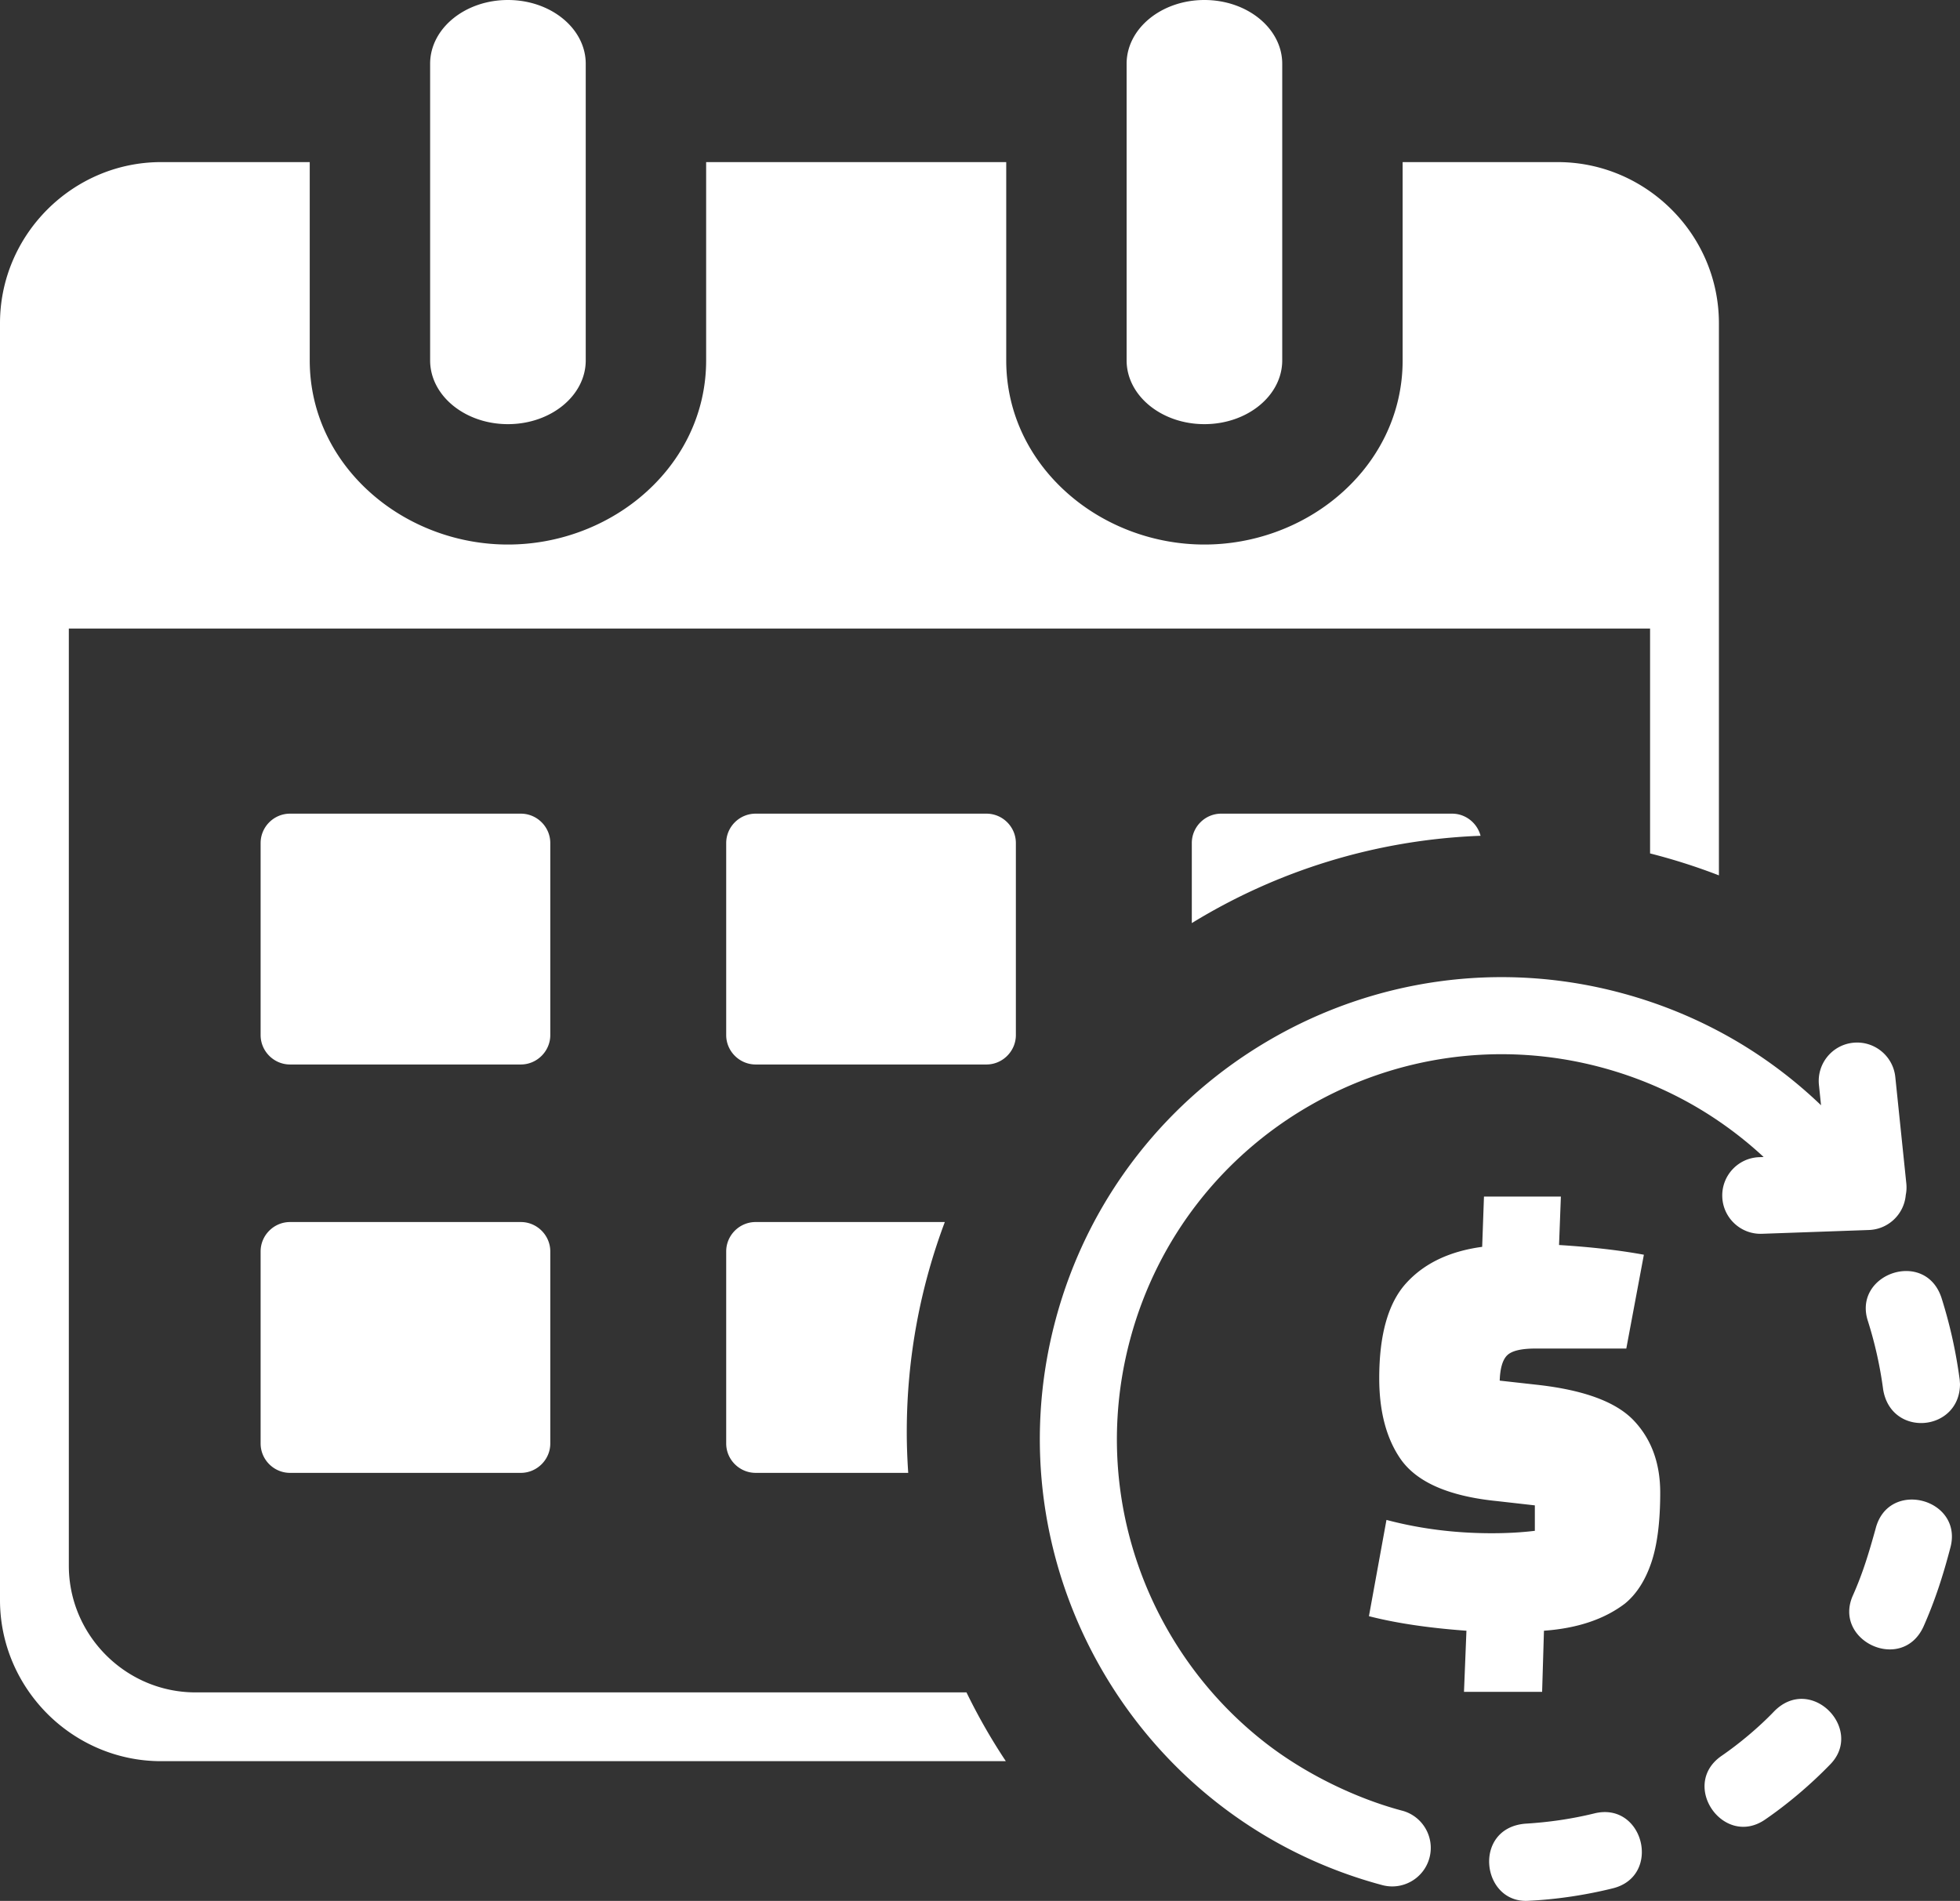 <svg clip-rule="evenodd" fill-rule="evenodd" image-rendering="optimizeQuality" shape-rendering="geometricPrecision" text-rendering="geometricPrecision" version="1.1" viewBox="0 0 512 496.61" xmlns="http://www.w3.org/2000/svg">
 <rect x="0" y="0" width="512" height="496.61" fill="#333333" stroke="none"/>
 <path d="M42.09 42.35h38.82v51.8c0 14.4 6.7 27.13 17.51 35.98 9.13 7.49 21.28 12.13 34.26 12.13 12.99 0 25.14-4.64 34.28-12.13 10.8-8.85 17.5-21.58 17.5-35.98v-51.8h78.39v51.8c0 14.4 6.69 27.13 17.5 35.98 9.13 7.49 21.29 12.13 34.27 12.13 12.98 0 25.14-4.64 34.27-12.13 10.81-8.85 17.51-21.58 17.51-35.98v-51.8h40.52c11.56 0 22.08 4.75 29.72 12.38 7.64 7.61 12.38 18.14 12.38 29.72v144.24a157.45 157.45 0 0 0-17.98-5.73v-58.75H17.98v244.83c0 18.19 14.89 33.1 33.1 33.1h201.39a154.57 154.57 0 0 0 10.28 17.97H42.09c-11.54 0-22.06-4.73-29.7-12.36C4.74 440.08 0 429.57 0 418.03V84.44c0-11.56 4.74-22.07 12.36-29.7 7.65-7.65 18.18-12.39 29.73-12.39zm324.19 430.69c5.37 1.43 8.56 6.95 7.13 12.32-1.44 5.37-6.96 8.56-12.32 7.13a120.88 120.88 0 0 1-13.74-4.57c-25.72-10.29-46.32-28.83-59.5-51.65-15.46-26.74-20.7-59.38-12.09-91.54 8.61-32.15 29.47-57.78 56.22-73.23 26.73-15.46 59.38-20.71 91.54-12.08 11.24 3.01 21.69 7.51 31.18 13.23a120.08 120.08 0 0 1 21 16.1l-.55-5.33c-.56-5.51 3.44-10.44 8.95-11 5.51-.56 10.43 3.45 11 8.96l2.88 27.82c.1 1.02.05 2.03-.15 2.99-.42 4.99-4.53 8.99-9.66 9.15l-27.95.99c-5.52.17-10.15-4.18-10.32-9.7-.17-5.53 4.17-10.15 9.69-10.32l1.12-.04c-4.98-4.63-10.47-8.78-16.4-12.37-7.92-4.78-16.63-8.53-25.99-11.04-26.82-7.18-54.01-2.82-76.26 10.03-22.29 12.84-39.66 34.21-46.84 61.03-7.19 26.82-2.84 54.01 10.02 76.28 6.39 11.09 14.89 20.97 25.13 28.97 10.19 7.98 23.41 14.54 35.91 17.87zm21.37-160.44h20.09l-.48 12.66c8.45.53 15.83 1.37 22.16 2.54l-4.59 24.51H401.1c-3.69 0-6.15.58-7.36 1.74-1.21 1.16-1.87 3.38-1.98 6.64l9.97 1.11c12.13 1.37 20.49 4.48 25.08 9.34 4.58 4.85 6.88 11.12 6.88 18.82 0 7.7-.8 13.85-2.38 18.43-1.58 4.58-3.85 8.09-6.8 10.52-5.38 4.11-12.44 6.49-21.19 7.12l-.48 15.97h-20.41l.64-15.97c-10.02-.73-18.51-2.01-25.47-3.8l4.58-25.15c8.76 2.32 17.93 3.48 27.53 3.48 4.01 0 7.75-.21 11.23-.63v-6.65l-9.81-1.11c-12.66-1.26-21.09-4.95-25.31-11.07-3.69-5.37-5.53-12.39-5.53-21.04 0-11.38 2.34-19.66 7.04-24.83 4.69-5.17 11.3-8.34 19.85-9.49l.47-13.14zm10.79 163.84c-13.97 1.17-11.44 21.17 1.08 20.13 7.13-.34 14.89-1.52 21.82-3.25 12.86-3.22 8.01-22.79-4.91-19.55-5.95 1.45-11.88 2.3-17.99 2.67zm51.19-17.66c-10.86 7.61.68 24.13 11.55 16.52 5.89-4.05 11.85-9.12 16.82-14.25 9.13-9.13-4.81-23.69-14.47-14.04-4 4.19-9.12 8.49-13.9 11.77zm34.42-42.03c-5.4 11.87 12.83 20.48 18.43 8.16 3.08-6.97 5.14-13.44 7.06-20.79 3.17-12.65-16.32-17.82-19.6-4.69-1.74 6.23-3.25 11.36-5.89 17.32zm7.88-53.71c2.11 12.71 20.07 10.98 20.07-1.51l-.08-1.09c-1-7.42-2.51-14.26-4.77-21.42-4.29-12.87-23.3-6.18-19.19 6.16a105.17 105.17 0 0 1 3.97 17.86zm-294.54-43.78h49.42c-6.41 17.06-9.94 35.54-9.94 54.84 0 3.59.14 7.16.38 10.69h-39.86c-4.21 0-7.69-3.45-7.69-7.67v-50.18c0-4.22 3.46-7.68 7.69-7.68zm0-106.69h60.3c4.23 0 7.68 3.47 7.68 7.68v50.17c0 4.2-3.47 7.68-7.68 7.68h-60.3c-4.21 0-7.69-3.46-7.69-7.68v-50.17c0-4.23 3.46-7.68 7.69-7.68zm-121.63 0h60.3c4.23 0 7.69 3.47 7.69 7.68v50.17c0 4.2-3.48 7.68-7.69 7.68h-60.3c-4.21 0-7.68-3.46-7.68-7.68v-50.17c0-4.23 3.46-7.68 7.68-7.68zm243.25 0h60.31c3.57 0 6.58 2.48 7.44 5.78-27.59 1.04-53.33 9.25-75.43 22.81v-20.91c0-4.23 3.46-7.68 7.68-7.68zM75.76 319.26h60.3c4.23 0 7.69 3.48 7.69 7.68v50.18c0 4.2-3.48 7.67-7.69 7.67h-60.3c-4.21 0-7.68-3.45-7.68-7.67v-50.18c0-4.22 3.46-7.68 7.68-7.68zM294.3 16.66C294.3 7.47 303.39 0 314.62 0c11.24 0 20.33 7.47 20.33 16.66v77.49c0 9.19-9.09 16.66-20.33 16.66-11.23 0-20.32-7.47-20.32-16.66V16.66zm-181.94 0c0-9.19 9.09-16.66 20.32-16.66 11.24 0 20.33 7.47 20.33 16.66v77.49c0 9.19-9.09 16.66-20.33 16.66-11.23 0-20.32-7.47-20.32-16.66V16.66z" fill="#fff"/>
</svg>
